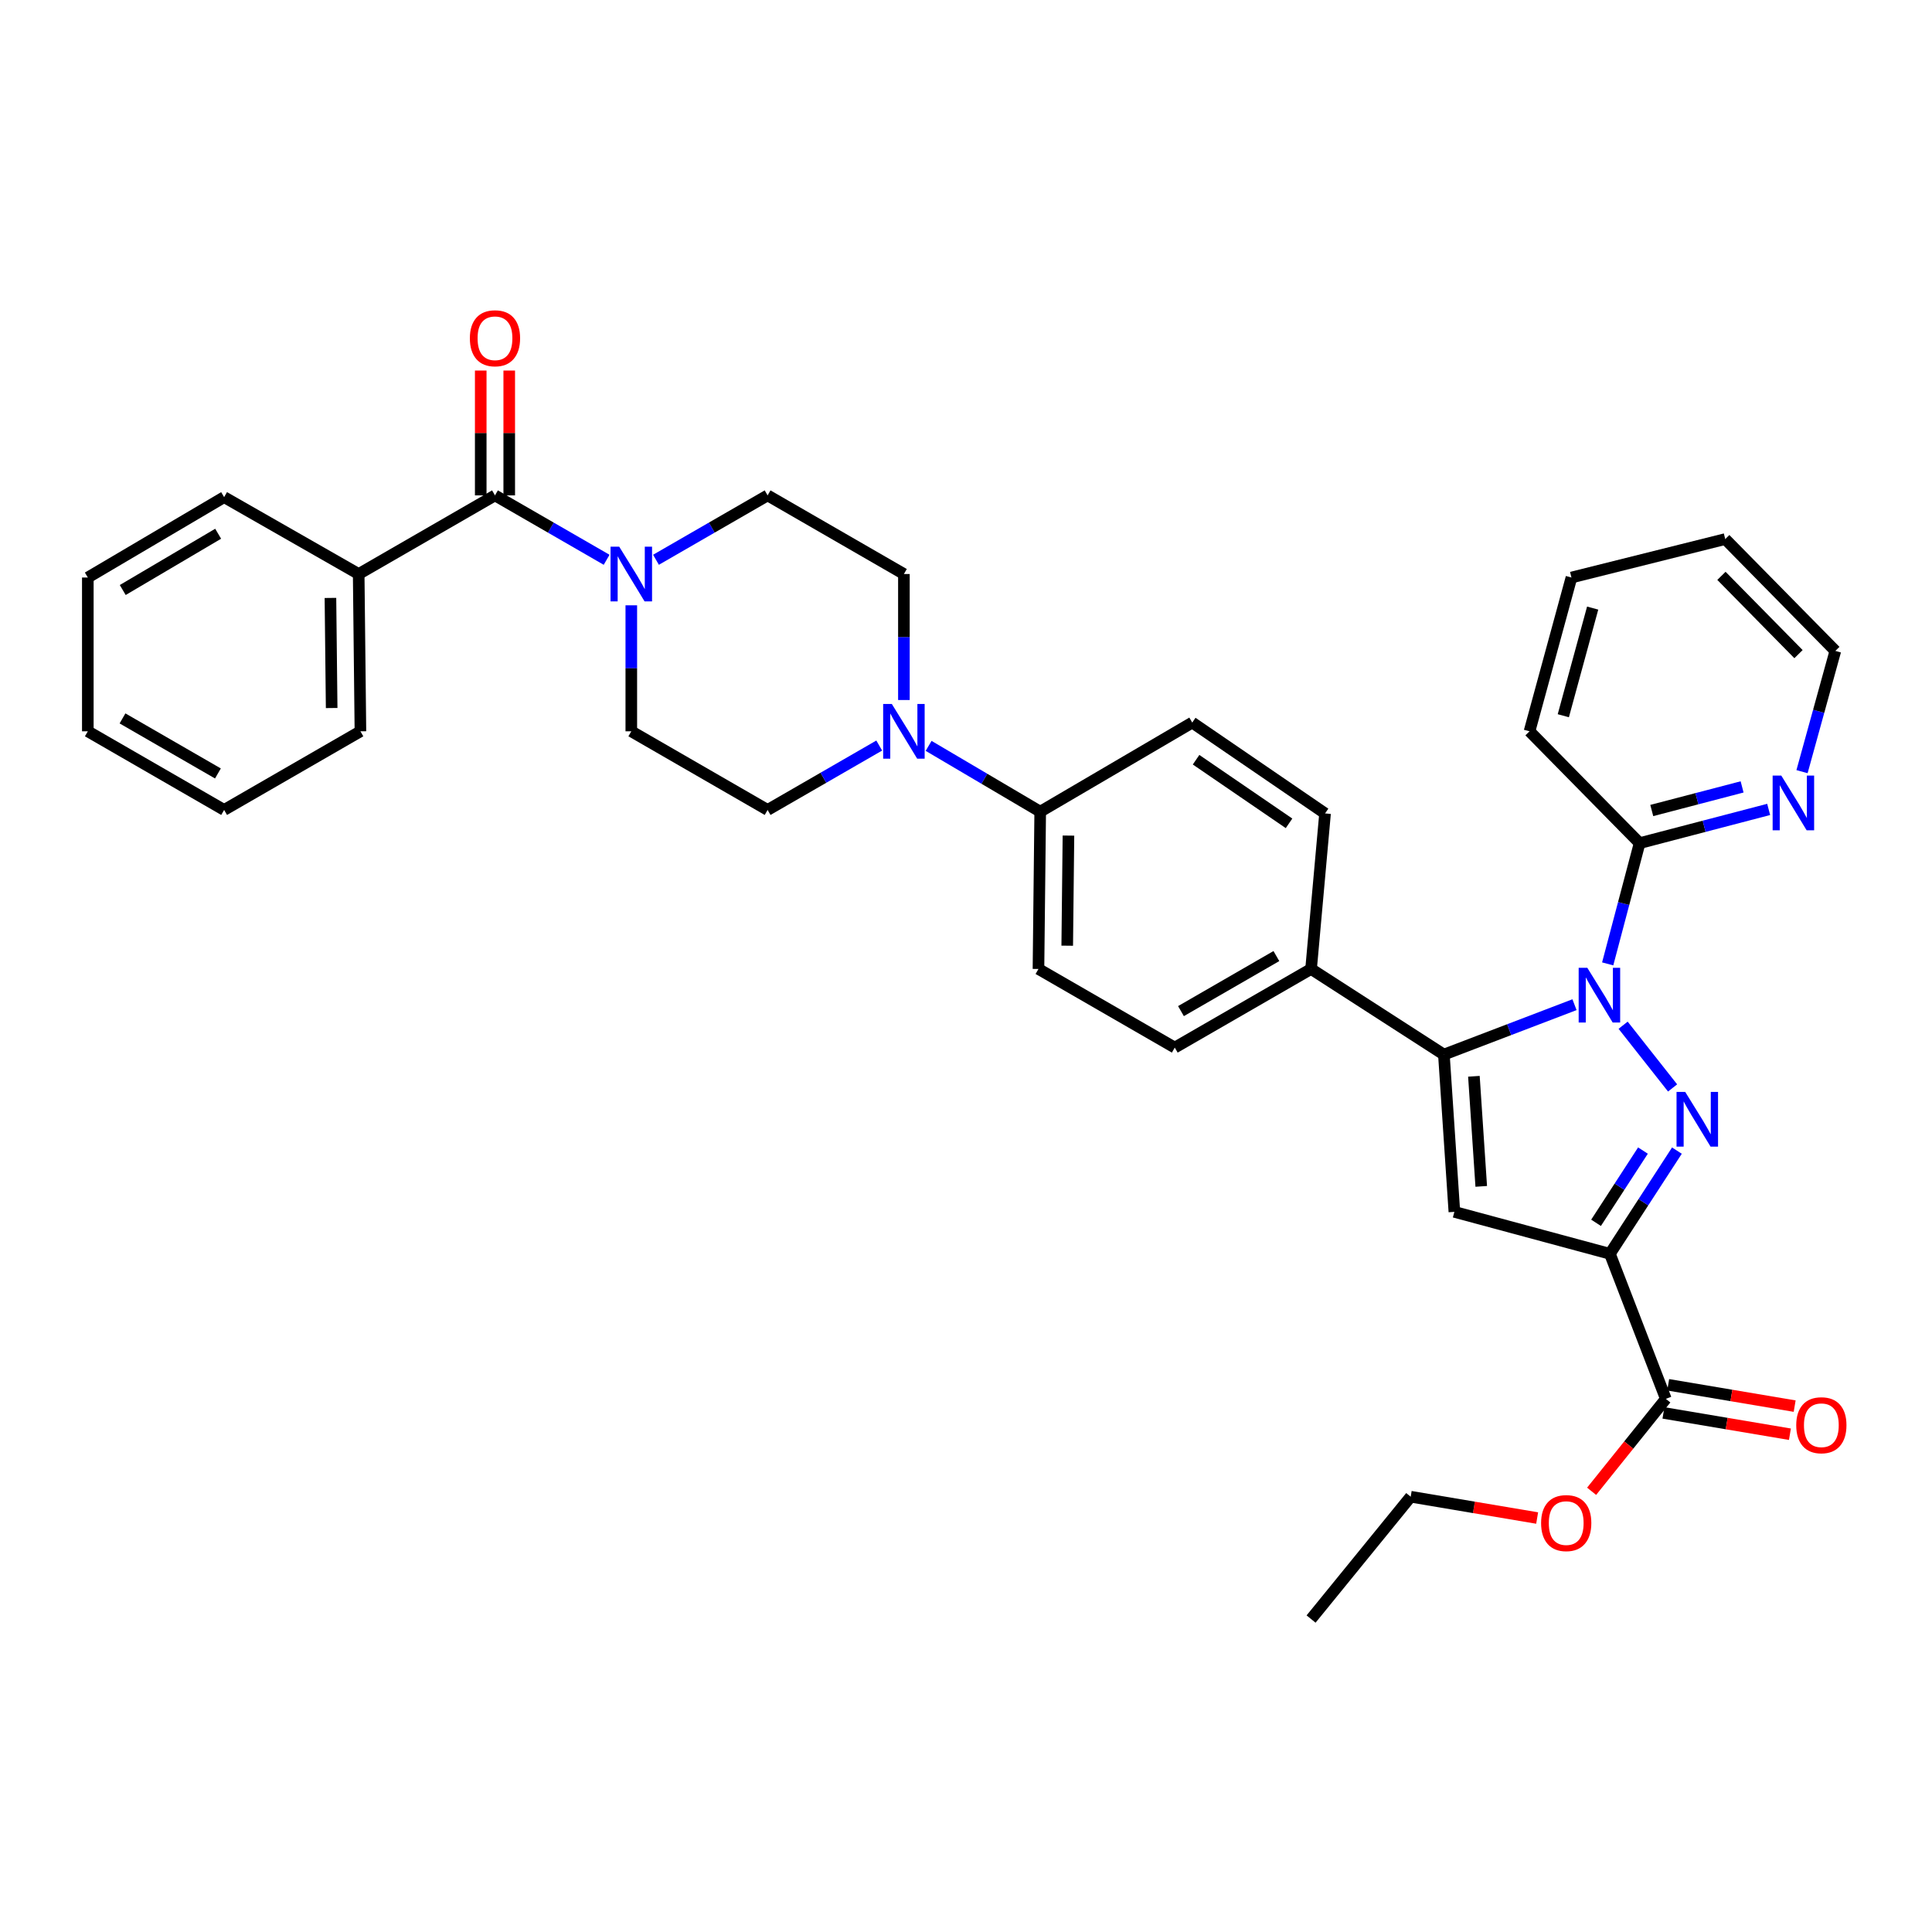<?xml version='1.0' encoding='iso-8859-1'?>
<svg version='1.1' baseProfile='full'
              xmlns='http://www.w3.org/2000/svg'
                      xmlns:rdkit='http://www.rdkit.org/xml'
                      xmlns:xlink='http://www.w3.org/1999/xlink'
                  xml:space='preserve'
width='1000px' height='1000px' viewBox='0 0 1000 1000'>
<!-- END OF HEADER -->
<rect style='opacity:1.0;fill:#FFFFFF;stroke:none' width='1000' height='1000' x='0' y='0'> </rect>
<path class='bond-0' d='M 326.761,313.308 L 326.761,345.915' style='fill:none;fill-rule:evenodd;stroke:#0000FF;stroke-width:6px;stroke-linecap:butt;stroke-linejoin:miter;stroke-opacity:1' />
<path class='bond-0' d='M 326.761,345.915 L 326.761,378.522' style='fill:none;fill-rule:evenodd;stroke:#000000;stroke-width:6px;stroke-linecap:butt;stroke-linejoin:miter;stroke-opacity:1' />
<path class='bond-1' d='M 339.537,289.742 L 368.424,273.077' style='fill:none;fill-rule:evenodd;stroke:#0000FF;stroke-width:6px;stroke-linecap:butt;stroke-linejoin:miter;stroke-opacity:1' />
<path class='bond-1' d='M 368.424,273.077 L 397.311,256.412' style='fill:none;fill-rule:evenodd;stroke:#000000;stroke-width:6px;stroke-linecap:butt;stroke-linejoin:miter;stroke-opacity:1' />
<path class='bond-2' d='M 313.984,289.743 L 285.093,273.078' style='fill:none;fill-rule:evenodd;stroke:#0000FF;stroke-width:6px;stroke-linecap:butt;stroke-linejoin:miter;stroke-opacity:1' />
<path class='bond-2' d='M 285.093,273.078 L 256.203,256.412' style='fill:none;fill-rule:evenodd;stroke:#000000;stroke-width:6px;stroke-linecap:butt;stroke-linejoin:miter;stroke-opacity:1' />
<path class='bond-3' d='M 326.761,378.522 L 397.311,419.223' style='fill:none;fill-rule:evenodd;stroke:#000000;stroke-width:6px;stroke-linecap:butt;stroke-linejoin:miter;stroke-opacity:1' />
<path class='bond-4' d='M 397.311,419.223 L 426.197,402.558' style='fill:none;fill-rule:evenodd;stroke:#000000;stroke-width:6px;stroke-linecap:butt;stroke-linejoin:miter;stroke-opacity:1' />
<path class='bond-4' d='M 426.197,402.558 L 455.084,385.893' style='fill:none;fill-rule:evenodd;stroke:#0000FF;stroke-width:6px;stroke-linecap:butt;stroke-linejoin:miter;stroke-opacity:1' />
<path class='bond-5' d='M 467.86,362.327 L 467.86,329.72' style='fill:none;fill-rule:evenodd;stroke:#0000FF;stroke-width:6px;stroke-linecap:butt;stroke-linejoin:miter;stroke-opacity:1' />
<path class='bond-5' d='M 467.86,329.72 L 467.86,297.113' style='fill:none;fill-rule:evenodd;stroke:#000000;stroke-width:6px;stroke-linecap:butt;stroke-linejoin:miter;stroke-opacity:1' />
<path class='bond-6' d='M 480.648,386.063 L 509.529,403.094' style='fill:none;fill-rule:evenodd;stroke:#0000FF;stroke-width:6px;stroke-linecap:butt;stroke-linejoin:miter;stroke-opacity:1' />
<path class='bond-6' d='M 509.529,403.094 L 538.41,420.124' style='fill:none;fill-rule:evenodd;stroke:#000000;stroke-width:6px;stroke-linecap:butt;stroke-linejoin:miter;stroke-opacity:1' />
<path class='bond-7' d='M 467.86,297.113 L 397.311,256.412' style='fill:none;fill-rule:evenodd;stroke:#000000;stroke-width:6px;stroke-linecap:butt;stroke-linejoin:miter;stroke-opacity:1' />
<path class='bond-8' d='M 263.579,256.412 L 263.579,224.105' style='fill:none;fill-rule:evenodd;stroke:#000000;stroke-width:6px;stroke-linecap:butt;stroke-linejoin:miter;stroke-opacity:1' />
<path class='bond-8' d='M 263.579,224.105 L 263.579,191.798' style='fill:none;fill-rule:evenodd;stroke:#FF0000;stroke-width:6px;stroke-linecap:butt;stroke-linejoin:miter;stroke-opacity:1' />
<path class='bond-8' d='M 248.826,256.412 L 248.826,224.105' style='fill:none;fill-rule:evenodd;stroke:#000000;stroke-width:6px;stroke-linecap:butt;stroke-linejoin:miter;stroke-opacity:1' />
<path class='bond-8' d='M 248.826,224.105 L 248.826,191.798' style='fill:none;fill-rule:evenodd;stroke:#FF0000;stroke-width:6px;stroke-linecap:butt;stroke-linejoin:miter;stroke-opacity:1' />
<path class='bond-9' d='M 256.203,256.412 L 185.653,297.113' style='fill:none;fill-rule:evenodd;stroke:#000000;stroke-width:6px;stroke-linecap:butt;stroke-linejoin:miter;stroke-opacity:1' />
<path class='bond-10' d='M 538.41,420.124 L 537.509,501.534' style='fill:none;fill-rule:evenodd;stroke:#000000;stroke-width:6px;stroke-linecap:butt;stroke-linejoin:miter;stroke-opacity:1' />
<path class='bond-10' d='M 553.027,432.499 L 552.396,489.486' style='fill:none;fill-rule:evenodd;stroke:#000000;stroke-width:6px;stroke-linecap:butt;stroke-linejoin:miter;stroke-opacity:1' />
<path class='bond-11' d='M 538.41,420.124 L 617.107,373.998' style='fill:none;fill-rule:evenodd;stroke:#000000;stroke-width:6px;stroke-linecap:butt;stroke-linejoin:miter;stroke-opacity:1' />
<path class='bond-12' d='M 537.509,501.534 L 608.059,542.234' style='fill:none;fill-rule:evenodd;stroke:#000000;stroke-width:6px;stroke-linecap:butt;stroke-linejoin:miter;stroke-opacity:1' />
<path class='bond-13' d='M 608.059,542.234 L 678.609,501.534' style='fill:none;fill-rule:evenodd;stroke:#000000;stroke-width:6px;stroke-linecap:butt;stroke-linejoin:miter;stroke-opacity:1' />
<path class='bond-13' d='M 611.269,523.351 L 660.654,494.86' style='fill:none;fill-rule:evenodd;stroke:#000000;stroke-width:6px;stroke-linecap:butt;stroke-linejoin:miter;stroke-opacity:1' />
<path class='bond-14' d='M 678.609,501.534 L 685.846,421.034' style='fill:none;fill-rule:evenodd;stroke:#000000;stroke-width:6px;stroke-linecap:butt;stroke-linejoin:miter;stroke-opacity:1' />
<path class='bond-15' d='M 678.609,501.534 L 747.355,545.857' style='fill:none;fill-rule:evenodd;stroke:#000000;stroke-width:6px;stroke-linecap:butt;stroke-linejoin:miter;stroke-opacity:1' />
<path class='bond-16' d='M 685.846,421.034 L 617.107,373.998' style='fill:none;fill-rule:evenodd;stroke:#000000;stroke-width:6px;stroke-linecap:butt;stroke-linejoin:miter;stroke-opacity:1' />
<path class='bond-16' d='M 667.204,426.154 L 619.087,393.229' style='fill:none;fill-rule:evenodd;stroke:#000000;stroke-width:6px;stroke-linecap:butt;stroke-linejoin:miter;stroke-opacity:1' />
<path class='bond-17' d='M 747.355,545.857 L 752.781,627.258' style='fill:none;fill-rule:evenodd;stroke:#000000;stroke-width:6px;stroke-linecap:butt;stroke-linejoin:miter;stroke-opacity:1' />
<path class='bond-17' d='M 762.889,557.086 L 766.687,614.067' style='fill:none;fill-rule:evenodd;stroke:#000000;stroke-width:6px;stroke-linecap:butt;stroke-linejoin:miter;stroke-opacity:1' />
<path class='bond-18' d='M 747.355,545.857 L 781.158,532.941' style='fill:none;fill-rule:evenodd;stroke:#000000;stroke-width:6px;stroke-linecap:butt;stroke-linejoin:miter;stroke-opacity:1' />
<path class='bond-18' d='M 781.158,532.941 L 814.961,520.025' style='fill:none;fill-rule:evenodd;stroke:#0000FF;stroke-width:6px;stroke-linecap:butt;stroke-linejoin:miter;stroke-opacity:1' />
<path class='bond-19' d='M 752.781,627.258 L 833.281,648.969' style='fill:none;fill-rule:evenodd;stroke:#000000;stroke-width:6px;stroke-linecap:butt;stroke-linejoin:miter;stroke-opacity:1' />
<path class='bond-20' d='M 833.281,648.969 L 850.625,622.263' style='fill:none;fill-rule:evenodd;stroke:#000000;stroke-width:6px;stroke-linecap:butt;stroke-linejoin:miter;stroke-opacity:1' />
<path class='bond-20' d='M 850.625,622.263 L 867.969,595.557' style='fill:none;fill-rule:evenodd;stroke:#0000FF;stroke-width:6px;stroke-linecap:butt;stroke-linejoin:miter;stroke-opacity:1' />
<path class='bond-20' d='M 826.112,632.922 L 838.253,614.228' style='fill:none;fill-rule:evenodd;stroke:#000000;stroke-width:6px;stroke-linecap:butt;stroke-linejoin:miter;stroke-opacity:1' />
<path class='bond-20' d='M 838.253,614.228 L 850.393,595.533' style='fill:none;fill-rule:evenodd;stroke:#0000FF;stroke-width:6px;stroke-linecap:butt;stroke-linejoin:miter;stroke-opacity:1' />
<path class='bond-21' d='M 833.281,648.969 L 862.228,724.043' style='fill:none;fill-rule:evenodd;stroke:#000000;stroke-width:6px;stroke-linecap:butt;stroke-linejoin:miter;stroke-opacity:1' />
<path class='bond-22' d='M 865.731,563.116 L 840.124,530.652' style='fill:none;fill-rule:evenodd;stroke:#0000FF;stroke-width:6px;stroke-linecap:butt;stroke-linejoin:miter;stroke-opacity:1' />
<path class='bond-23' d='M 832.138,498.903 L 840.401,467.656' style='fill:none;fill-rule:evenodd;stroke:#0000FF;stroke-width:6px;stroke-linecap:butt;stroke-linejoin:miter;stroke-opacity:1' />
<path class='bond-23' d='M 840.401,467.656 L 848.664,436.41' style='fill:none;fill-rule:evenodd;stroke:#000000;stroke-width:6px;stroke-linecap:butt;stroke-linejoin:miter;stroke-opacity:1' />
<path class='bond-24' d='M 861.002,731.317 L 893.731,736.835' style='fill:none;fill-rule:evenodd;stroke:#000000;stroke-width:6px;stroke-linecap:butt;stroke-linejoin:miter;stroke-opacity:1' />
<path class='bond-24' d='M 893.731,736.835 L 926.461,742.353' style='fill:none;fill-rule:evenodd;stroke:#FF0000;stroke-width:6px;stroke-linecap:butt;stroke-linejoin:miter;stroke-opacity:1' />
<path class='bond-24' d='M 863.455,716.769 L 896.184,722.288' style='fill:none;fill-rule:evenodd;stroke:#000000;stroke-width:6px;stroke-linecap:butt;stroke-linejoin:miter;stroke-opacity:1' />
<path class='bond-24' d='M 896.184,722.288 L 928.913,727.806' style='fill:none;fill-rule:evenodd;stroke:#FF0000;stroke-width:6px;stroke-linecap:butt;stroke-linejoin:miter;stroke-opacity:1' />
<path class='bond-25' d='M 862.228,724.043 L 843.023,747.965' style='fill:none;fill-rule:evenodd;stroke:#000000;stroke-width:6px;stroke-linecap:butt;stroke-linejoin:miter;stroke-opacity:1' />
<path class='bond-25' d='M 843.023,747.965 L 823.818,771.887' style='fill:none;fill-rule:evenodd;stroke:#FF0000;stroke-width:6px;stroke-linecap:butt;stroke-linejoin:miter;stroke-opacity:1' />
<path class='bond-26' d='M 795.627,785.73 L 762.898,780.211' style='fill:none;fill-rule:evenodd;stroke:#FF0000;stroke-width:6px;stroke-linecap:butt;stroke-linejoin:miter;stroke-opacity:1' />
<path class='bond-26' d='M 762.898,780.211 L 730.169,774.693' style='fill:none;fill-rule:evenodd;stroke:#000000;stroke-width:6px;stroke-linecap:butt;stroke-linejoin:miter;stroke-opacity:1' />
<path class='bond-27' d='M 730.169,774.693 L 678.609,838.014' style='fill:none;fill-rule:evenodd;stroke:#000000;stroke-width:6px;stroke-linecap:butt;stroke-linejoin:miter;stroke-opacity:1' />
<path class='bond-28' d='M 848.664,436.41 L 882.061,427.681' style='fill:none;fill-rule:evenodd;stroke:#000000;stroke-width:6px;stroke-linecap:butt;stroke-linejoin:miter;stroke-opacity:1' />
<path class='bond-28' d='M 882.061,427.681 L 915.458,418.953' style='fill:none;fill-rule:evenodd;stroke:#0000FF;stroke-width:6px;stroke-linecap:butt;stroke-linejoin:miter;stroke-opacity:1' />
<path class='bond-28' d='M 854.953,419.518 L 878.331,413.408' style='fill:none;fill-rule:evenodd;stroke:#000000;stroke-width:6px;stroke-linecap:butt;stroke-linejoin:miter;stroke-opacity:1' />
<path class='bond-28' d='M 878.331,413.408 L 901.708,407.298' style='fill:none;fill-rule:evenodd;stroke:#0000FF;stroke-width:6px;stroke-linecap:butt;stroke-linejoin:miter;stroke-opacity:1' />
<path class='bond-29' d='M 848.664,436.41 L 791.679,378.522' style='fill:none;fill-rule:evenodd;stroke:#000000;stroke-width:6px;stroke-linecap:butt;stroke-linejoin:miter;stroke-opacity:1' />
<path class='bond-30' d='M 932.724,399.408 L 941.344,368.16' style='fill:none;fill-rule:evenodd;stroke:#0000FF;stroke-width:6px;stroke-linecap:butt;stroke-linejoin:miter;stroke-opacity:1' />
<path class='bond-30' d='M 941.344,368.16 L 949.965,336.912' style='fill:none;fill-rule:evenodd;stroke:#000000;stroke-width:6px;stroke-linecap:butt;stroke-linejoin:miter;stroke-opacity:1' />
<path class='bond-31' d='M 949.965,336.912 L 892.979,279.025' style='fill:none;fill-rule:evenodd;stroke:#000000;stroke-width:6px;stroke-linecap:butt;stroke-linejoin:miter;stroke-opacity:1' />
<path class='bond-31' d='M 930.904,338.578 L 891.014,298.057' style='fill:none;fill-rule:evenodd;stroke:#000000;stroke-width:6px;stroke-linecap:butt;stroke-linejoin:miter;stroke-opacity:1' />
<path class='bond-32' d='M 892.979,279.025 L 813.381,298.924' style='fill:none;fill-rule:evenodd;stroke:#000000;stroke-width:6px;stroke-linecap:butt;stroke-linejoin:miter;stroke-opacity:1' />
<path class='bond-33' d='M 813.381,298.924 L 791.679,378.522' style='fill:none;fill-rule:evenodd;stroke:#000000;stroke-width:6px;stroke-linecap:butt;stroke-linejoin:miter;stroke-opacity:1' />
<path class='bond-33' d='M 824.359,314.745 L 809.167,370.463' style='fill:none;fill-rule:evenodd;stroke:#000000;stroke-width:6px;stroke-linecap:butt;stroke-linejoin:miter;stroke-opacity:1' />
<path class='bond-34' d='M 185.653,297.113 L 186.554,378.522' style='fill:none;fill-rule:evenodd;stroke:#000000;stroke-width:6px;stroke-linecap:butt;stroke-linejoin:miter;stroke-opacity:1' />
<path class='bond-34' d='M 171.036,309.488 L 171.667,366.474' style='fill:none;fill-rule:evenodd;stroke:#000000;stroke-width:6px;stroke-linecap:butt;stroke-linejoin:miter;stroke-opacity:1' />
<path class='bond-35' d='M 185.653,297.113 L 116.004,257.314' style='fill:none;fill-rule:evenodd;stroke:#000000;stroke-width:6px;stroke-linecap:butt;stroke-linejoin:miter;stroke-opacity:1' />
<path class='bond-36' d='M 186.554,378.522 L 116.004,419.223' style='fill:none;fill-rule:evenodd;stroke:#000000;stroke-width:6px;stroke-linecap:butt;stroke-linejoin:miter;stroke-opacity:1' />
<path class='bond-37' d='M 116.004,257.314 L 45.455,298.924' style='fill:none;fill-rule:evenodd;stroke:#000000;stroke-width:6px;stroke-linecap:butt;stroke-linejoin:miter;stroke-opacity:1' />
<path class='bond-37' d='M 112.917,276.262 L 63.532,305.39' style='fill:none;fill-rule:evenodd;stroke:#000000;stroke-width:6px;stroke-linecap:butt;stroke-linejoin:miter;stroke-opacity:1' />
<path class='bond-38' d='M 116.004,419.223 L 45.455,378.522' style='fill:none;fill-rule:evenodd;stroke:#000000;stroke-width:6px;stroke-linecap:butt;stroke-linejoin:miter;stroke-opacity:1' />
<path class='bond-38' d='M 112.794,400.339 L 63.409,371.849' style='fill:none;fill-rule:evenodd;stroke:#000000;stroke-width:6px;stroke-linecap:butt;stroke-linejoin:miter;stroke-opacity:1' />
<path class='bond-39' d='M 45.455,298.924 L 45.455,378.522' style='fill:none;fill-rule:evenodd;stroke:#000000;stroke-width:6px;stroke-linecap:butt;stroke-linejoin:miter;stroke-opacity:1' />
<path  class='atom-0' d='M 320.501 282.953
L 329.781 297.953
Q 330.701 299.433, 332.181 302.113
Q 333.661 304.793, 333.741 304.953
L 333.741 282.953
L 337.501 282.953
L 337.501 311.273
L 333.621 311.273
L 323.661 294.873
Q 322.501 292.953, 321.261 290.753
Q 320.061 288.553, 319.701 287.873
L 319.701 311.273
L 316.021 311.273
L 316.021 282.953
L 320.501 282.953
' fill='#0000FF'/>
<path  class='atom-3' d='M 461.6 364.362
L 470.88 379.362
Q 471.8 380.842, 473.28 383.522
Q 474.76 386.202, 474.84 386.362
L 474.84 364.362
L 478.6 364.362
L 478.6 392.682
L 474.72 392.682
L 464.76 376.282
Q 463.6 374.362, 462.36 372.162
Q 461.16 369.962, 460.8 369.282
L 460.8 392.682
L 457.12 392.682
L 457.12 364.362
L 461.6 364.362
' fill='#0000FF'/>
<path  class='atom-7' d='M 243.203 175.083
Q 243.203 168.283, 246.563 164.483
Q 249.923 160.683, 256.203 160.683
Q 262.483 160.683, 265.843 164.483
Q 269.203 168.283, 269.203 175.083
Q 269.203 181.963, 265.803 185.883
Q 262.403 189.763, 256.203 189.763
Q 249.963 189.763, 246.563 185.883
Q 243.203 182.003, 243.203 175.083
M 256.203 186.563
Q 260.523 186.563, 262.843 183.683
Q 265.203 180.763, 265.203 175.083
Q 265.203 169.523, 262.843 166.723
Q 260.523 163.883, 256.203 163.883
Q 251.883 163.883, 249.523 166.683
Q 247.203 169.483, 247.203 175.083
Q 247.203 180.803, 249.523 183.683
Q 251.883 186.563, 256.203 186.563
' fill='#FF0000'/>
<path  class='atom-17' d='M 872.254 565.161
L 881.534 580.161
Q 882.454 581.641, 883.934 584.321
Q 885.414 587.001, 885.494 587.161
L 885.494 565.161
L 889.254 565.161
L 889.254 593.481
L 885.374 593.481
L 875.414 577.081
Q 874.254 575.161, 873.014 572.961
Q 871.814 570.761, 871.454 570.081
L 871.454 593.481
L 867.774 593.481
L 867.774 565.161
L 872.254 565.161
' fill='#0000FF'/>
<path  class='atom-18' d='M 821.595 500.938
L 830.875 515.938
Q 831.795 517.418, 833.275 520.098
Q 834.755 522.778, 834.835 522.938
L 834.835 500.938
L 838.595 500.938
L 838.595 529.258
L 834.715 529.258
L 824.755 512.858
Q 823.595 510.938, 822.355 508.738
Q 821.155 506.538, 820.795 505.858
L 820.795 529.258
L 817.115 529.258
L 817.115 500.938
L 821.595 500.938
' fill='#0000FF'/>
<path  class='atom-20' d='M 929.728 737.695
Q 929.728 730.895, 933.088 727.095
Q 936.448 723.295, 942.728 723.295
Q 949.008 723.295, 952.368 727.095
Q 955.728 730.895, 955.728 737.695
Q 955.728 744.575, 952.328 748.495
Q 948.928 752.375, 942.728 752.375
Q 936.488 752.375, 933.088 748.495
Q 929.728 744.615, 929.728 737.695
M 942.728 749.175
Q 947.048 749.175, 949.368 746.295
Q 951.728 743.375, 951.728 737.695
Q 951.728 732.135, 949.368 729.335
Q 947.048 726.495, 942.728 726.495
Q 938.408 726.495, 936.048 729.295
Q 933.728 732.095, 933.728 737.695
Q 933.728 743.415, 936.048 746.295
Q 938.408 749.175, 942.728 749.175
' fill='#FF0000'/>
<path  class='atom-21' d='M 797.668 788.346
Q 797.668 781.546, 801.028 777.746
Q 804.388 773.946, 810.668 773.946
Q 816.948 773.946, 820.308 777.746
Q 823.668 781.546, 823.668 788.346
Q 823.668 795.226, 820.268 799.146
Q 816.868 803.026, 810.668 803.026
Q 804.428 803.026, 801.028 799.146
Q 797.668 795.266, 797.668 788.346
M 810.668 799.826
Q 814.988 799.826, 817.308 796.946
Q 819.668 794.026, 819.668 788.346
Q 819.668 782.786, 817.308 779.986
Q 814.988 777.146, 810.668 777.146
Q 806.348 777.146, 803.988 779.946
Q 801.668 782.746, 801.668 788.346
Q 801.668 794.066, 803.988 796.946
Q 806.348 799.826, 810.668 799.826
' fill='#FF0000'/>
<path  class='atom-25' d='M 921.994 401.448
L 931.274 416.448
Q 932.194 417.928, 933.674 420.608
Q 935.154 423.288, 935.234 423.448
L 935.234 401.448
L 938.994 401.448
L 938.994 429.768
L 935.114 429.768
L 925.154 413.368
Q 923.994 411.448, 922.754 409.248
Q 921.554 407.048, 921.194 406.368
L 921.194 429.768
L 917.514 429.768
L 917.514 401.448
L 921.994 401.448
' fill='#0000FF'/>
</svg>
